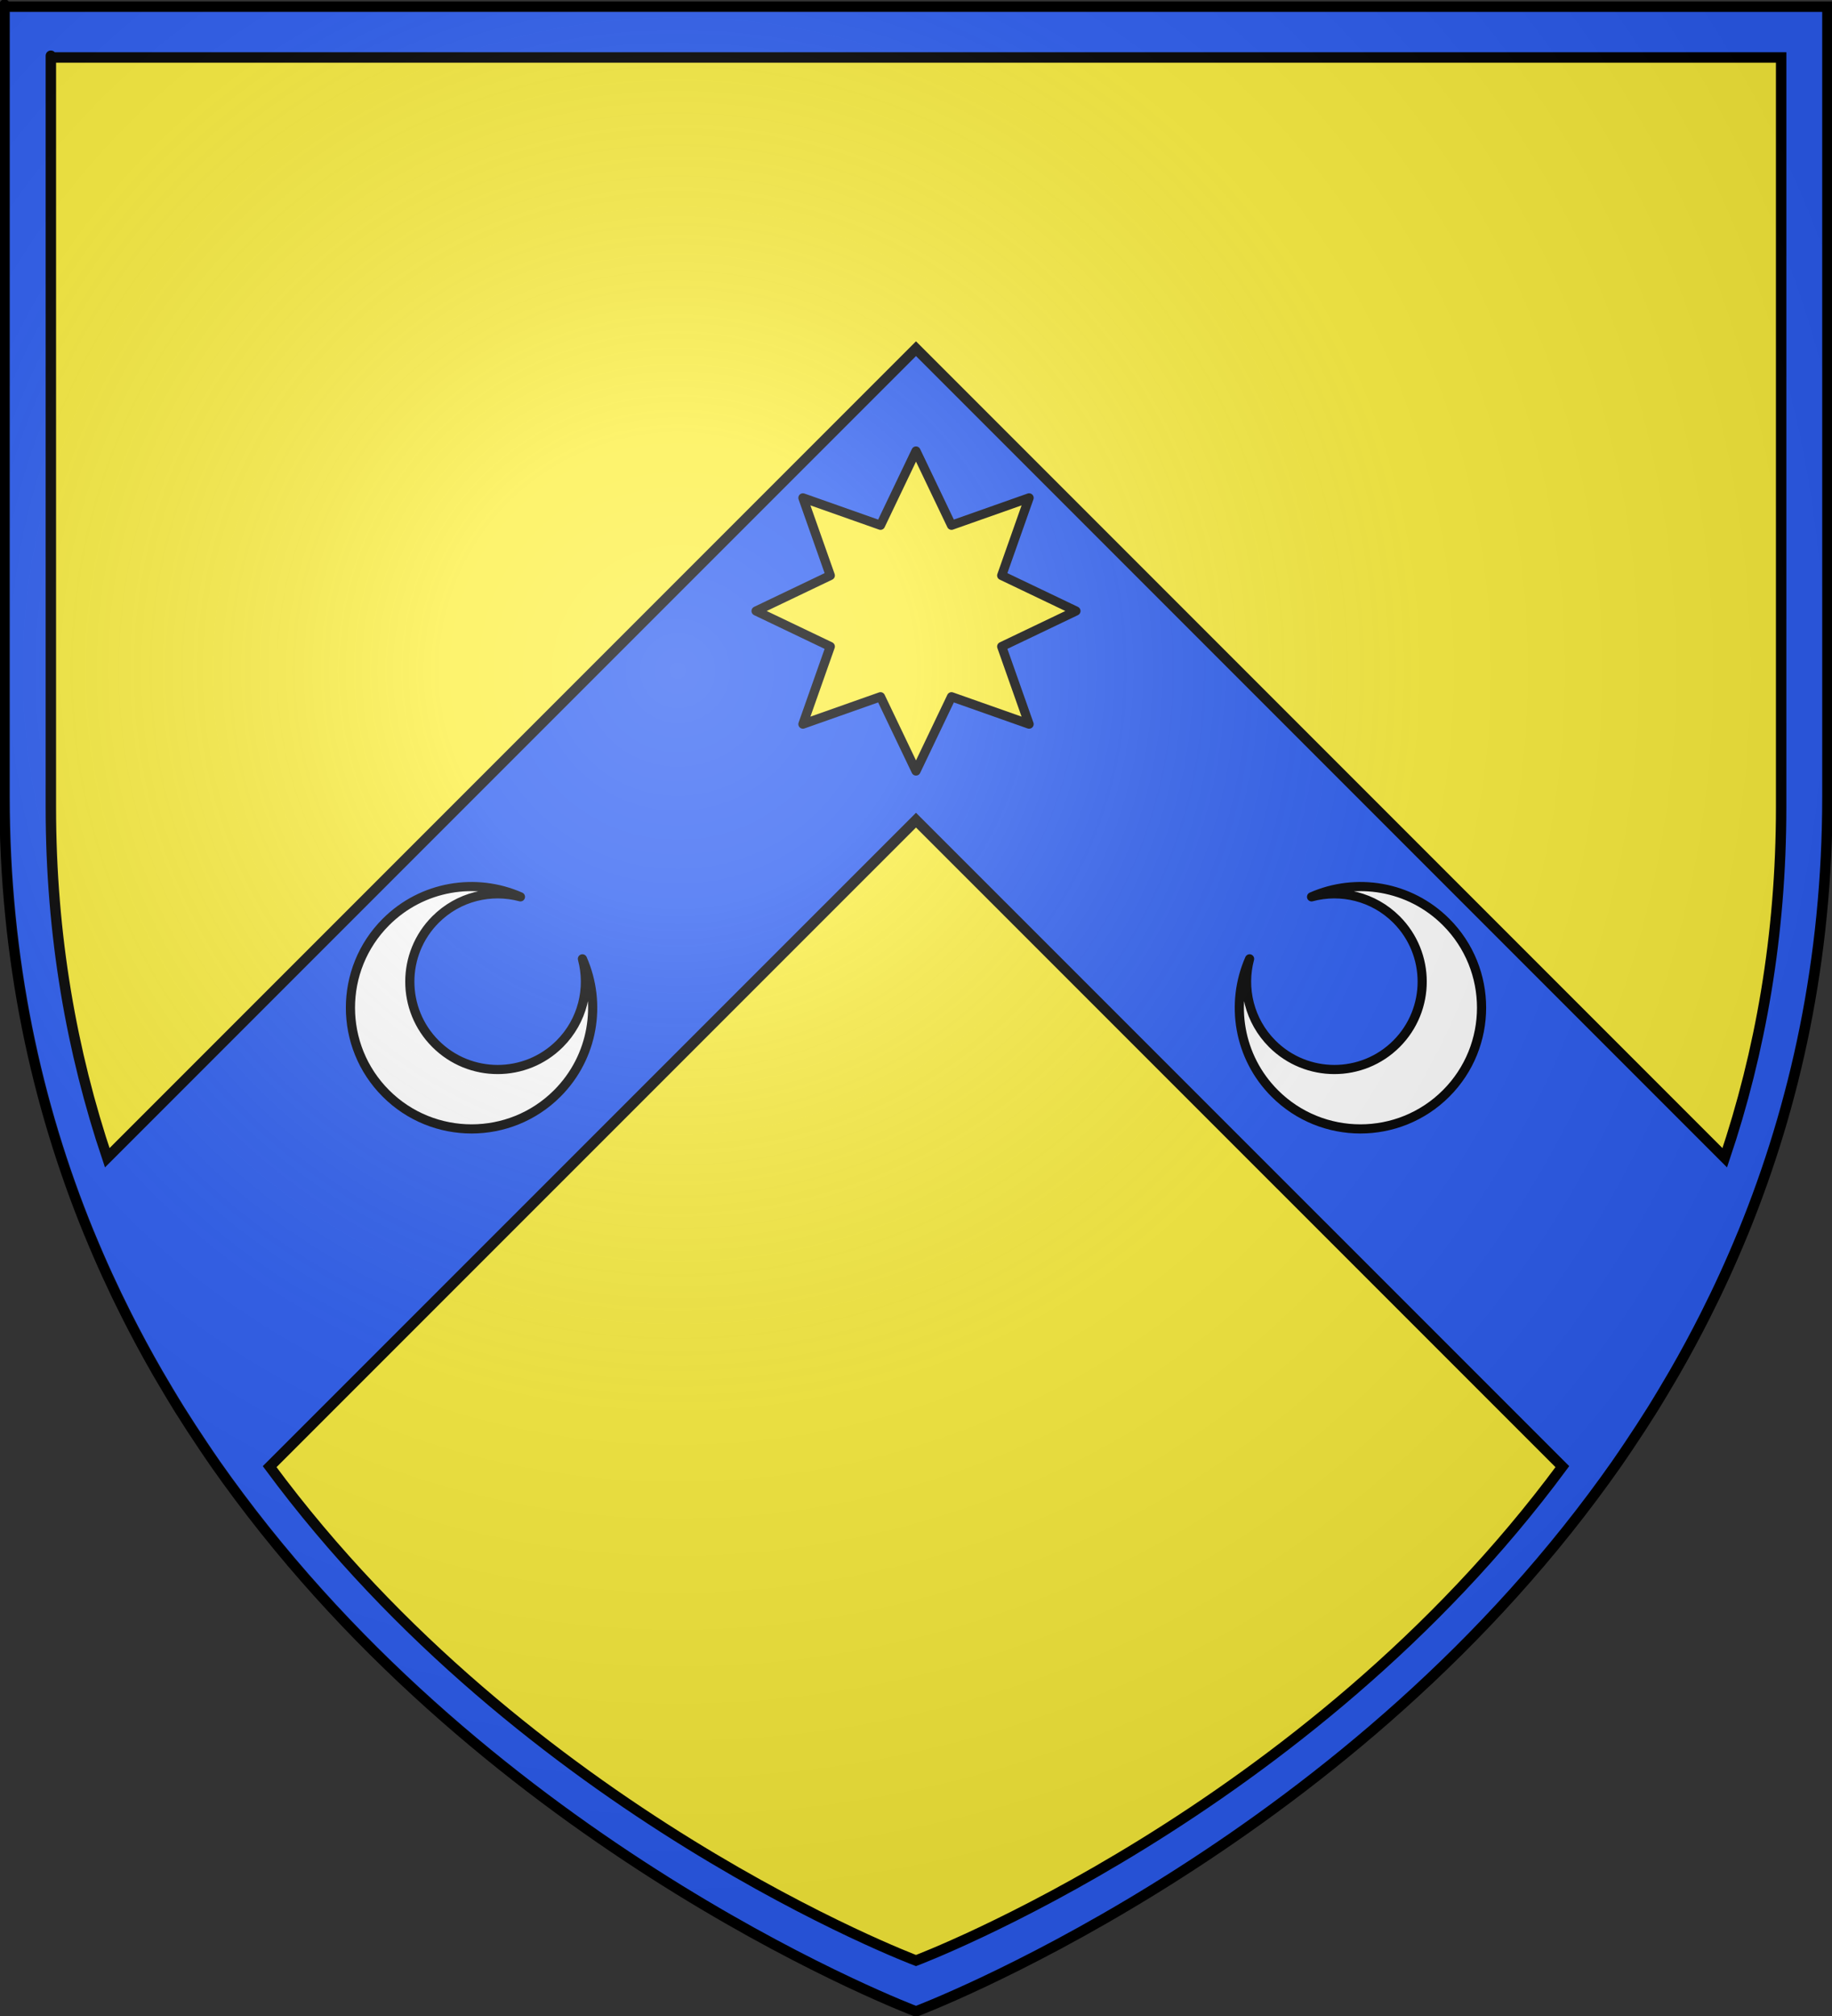 <?xml version="1.0" encoding="UTF-8" standalone="no"?>
<svg
   xmlns:dc="http://purl.org/dc/elements/1.1/"
   xmlns:cc="http://web.resource.org/cc/"
   xmlns:rdf="http://www.w3.org/1999/02/22-rdf-syntax-ns#"
   xmlns:svg="http://www.w3.org/2000/svg"
   xmlns="http://www.w3.org/2000/svg"
   xmlns:xlink="http://www.w3.org/1999/xlink"
   xmlns:sodipodi="http://sodipodi.sourceforge.net/DTD/sodipodi-0.dtd"
   xmlns:inkscape="http://www.inkscape.org/namespaces/inkscape"
   height="660"
   width="600"
   version="1.0"
   id="svg2"
   sodipodi:version="0.32"
   inkscape:version="0.45.1"
   sodipodi:docname="Blason_Pressins.svg"
   sodipodi:docbase="C:\monAtelierGraphique\Blasons"
   inkscape:export-filename="/Users/olivier/Desktop/Blason Rouge/Blason_Vide_3D.png"
   inkscape:export-xdpi="144"
   inkscape:export-ydpi="144"
   inkscape:output_extension="org.inkscape.output.svg.inkscape">
  <rect width="100%" height="100%" fill="#333333" stroke="none"/>
  <sodipodi:namedview
     inkscape:window-height="750"
     inkscape:window-width="1280"
     inkscape:pageshadow="2"
     inkscape:pageopacity="0.0"
     guidetolerance="10.0"
     gridtolerance="10.0"
     objecttolerance="10.0"
     borderopacity="1.0"
     bordercolor="#666666"
     pagecolor="#ffffff"
     id="base"
     showgrid="false"
     height="660px"
     inkscape:zoom="0.1575"
     inkscape:cx="368.69071"
     inkscape:cy="275.83939"
     inkscape:window-x="-8"
     inkscape:window-y="-8"
     inkscape:current-layer="layer4" />
  <desc
     id="desc4">Flag of Canton of Valais (Wallis)</desc>
  <defs
     id="defs6">
    <linearGradient
       id="linearGradient2893">
      <stop
         style="stop-color:white;stop-opacity:0.314;"
         offset="0"
         id="stop2895" />
      <stop
         id="stop2897"
         offset="0.19"
         style="stop-color:white;stop-opacity:0.251;" />
      <stop
         style="stop-color:#6b6b6b;stop-opacity:0.125;"
         offset="0.6"
         id="stop2901" />
      <stop
         style="stop-color:black;stop-opacity:0.125;"
         offset="1"
         id="stop2899" />
    </linearGradient>
    <linearGradient
       id="linearGradient2885">
      <stop
         id="stop2887"
         offset="0"
         style="stop-color:white;stop-opacity:1;" />
      <stop
         style="stop-color:white;stop-opacity:1;"
         offset="0.229"
         id="stop2891" />
      <stop
         id="stop2889"
         offset="1"
         style="stop-color:black;stop-opacity:1;" />
    </linearGradient>
    <linearGradient
       id="linearGradient2955">
      <stop
         id="stop2867"
         offset="0"
         style="stop-color:#fd0000;stop-opacity:1;" />
      <stop
         style="stop-color:#e77275;stop-opacity:0.659;"
         offset="0.5"
         id="stop2873" />
      <stop
         style="stop-color:black;stop-opacity:0.323;"
         offset="1"
         id="stop2959" />
    </linearGradient>
    <radialGradient
       inkscape:collect="always"
       xlink:href="#linearGradient2955"
       id="radialGradient2961"
       cx="225.524"
       cy="218.901"
       fx="225.524"
       fy="218.901"
       r="300"
       gradientTransform="matrix(-4.167939e-4,2.183,-1.884,-3.599562e-4,615.597,-289.121)"
       gradientUnits="userSpaceOnUse" />
    <polygon
       id="star"
       transform="scale(53,53)"
       points="0,-1 0.588,0.809 -0.951,-0.309 0.951,-0.309 -0.588,0.809 0,-1 " />
    <clipPath
       id="clip">
      <path
         d="M 0,-200 L 0,600 L 300,600 L 300,-200 L 0,-200 z "
         id="path10" />
    </clipPath>
    <radialGradient
       inkscape:collect="always"
       xlink:href="#linearGradient2955"
       id="radialGradient1911"
       gradientUnits="userSpaceOnUse"
       gradientTransform="matrix(-4.167939e-4,2.183,-1.884,-3.599562e-4,615.597,-289.121)"
       cx="225.524"
       cy="218.901"
       fx="225.524"
       fy="218.901"
       r="300" />
    <radialGradient
       inkscape:collect="always"
       xlink:href="#linearGradient2955"
       id="radialGradient2865"
       gradientUnits="userSpaceOnUse"
       gradientTransform="matrix(0,1.749,-1.593,-1.049767e-7,551.788,-191.29)"
       cx="225.524"
       cy="218.901"
       fx="225.524"
       fy="218.901"
       r="300" />
    <radialGradient
       inkscape:collect="always"
       xlink:href="#linearGradient2955"
       id="radialGradient2871"
       gradientUnits="userSpaceOnUse"
       gradientTransform="matrix(0,1.386,-1.323,-5.741131e-8,-158.082,-109.541)"
       cx="225.524"
       cy="218.901"
       fx="225.524"
       fy="218.901"
       r="300" />
    <radialGradient
       inkscape:collect="always"
       xlink:href="#linearGradient2893"
       id="radialGradient3163"
       gradientUnits="userSpaceOnUse"
       gradientTransform="matrix(1.353,0,0,1.349,-77.629,-85.747)"
       cx="221.445"
       cy="226.331"
       fx="221.445"
       fy="226.331"
       r="300" />
  </defs>
  <g
     inkscape:groupmode="layer"
     id="layer3"
     inkscape:label="Fond écu"
     style="display:inline"
     sodipodi:insensitive="true">
    <path
       id="path2855"
       style="fill:#fcef3c;fill-opacity:1;fill-rule:evenodd;stroke:none;stroke-width:1px;stroke-linecap:butt;stroke-linejoin:miter;stroke-opacity:1"
       d="M 300,658.5 C 300,658.5 598.5,546.18 598.5,260.728 C 598.5,-24.723 598.5,2.176 598.5,2.176 L 1.5,2.176 L 1.5,260.728 C 1.5,546.18 300,658.5 300,658.5 z "
       sodipodi:nodetypes="cccccc" />
  </g>
  <g
     inkscape:groupmode="layer"
     id="layer4"
     inkscape:label="Meubles"
     style="display:inline"
     sodipodi:insensitive="true">
    <path
       style="fill:#2b5df2;fill-opacity:1;fill-rule:nonzero;stroke:#000000;stroke-width:3.416;stroke-linecap:butt;stroke-linejoin:miter;stroke-miterlimit:4;stroke-dashoffset:0;stroke-opacity:1;display:inline"
       d="M 1.5,2.188 C 1.5,2.188 1.5,-24.702 1.5,260.75 C 1.5,314.272 12.01,361.689 29.062,403.438 C 29.152,403.657 29.254,403.875 29.344,404.094 C 31.214,408.647 33.166,413.144 35.188,417.562 C 37.211,421.987 39.304,426.335 41.469,430.625 C 44.721,437.07 48.115,443.355 51.656,449.5 C 52.836,451.546 54.041,453.58 55.25,455.594 C 56.44,457.576 57.626,459.55 58.844,461.5 C 58.876,461.551 58.905,461.605 58.938,461.656 C 58.977,461.72 59.023,461.78 59.062,461.844 C 60.246,463.735 61.449,465.608 62.656,467.469 C 63.924,469.422 65.206,471.36 66.5,473.281 C 67.788,475.194 69.063,477.089 70.375,478.969 C 70.491,479.135 70.603,479.303 70.719,479.469 C 73.23,483.055 75.814,486.594 78.406,490.062 C 166.85,608.393 300,658.5 300,658.5 C 300,658.5 433.15,608.393 521.594,490.062 C 524.186,486.594 526.77,483.055 529.281,479.469 C 529.397,479.303 529.509,479.135 529.625,478.969 C 530.937,477.089 532.212,475.194 533.5,473.281 C 534.794,471.36 536.076,469.422 537.344,467.469 C 538.551,465.608 539.754,463.735 540.938,461.844 C 540.99,461.76 541.042,461.677 541.094,461.594 C 541.114,461.562 541.136,461.532 541.156,461.5 C 542.374,459.55 543.56,457.576 544.75,455.594 C 545.959,453.58 547.164,451.546 548.344,449.5 C 551.885,443.355 555.279,437.07 558.531,430.625 C 560.696,426.335 562.789,421.987 564.812,417.562 C 566.834,413.144 568.786,408.647 570.656,404.094 C 570.746,403.875 570.848,403.657 570.938,403.438 C 587.99,361.689 598.5,314.272 598.5,260.75 L 598.5,2.188 L 1.5,2.188 z M 16.656,18.812 L 583.344,18.812 L 583.344,264.25 C 583.344,306.424 576.466,344.602 564.875,379.031 L 377.156,191.312 L 300,114.156 L 222.844,191.312 L 35.125,379.031 C 23.534,344.602 16.656,306.424 16.656,264.25 C 16.656,-6.719 16.656,18.812 16.656,18.812 z M 300,268.5 L 511.688,480.156 C 427.747,593.771 300,641.844 300,641.844 C 300,641.844 172.253,593.771 88.312,480.156 L 300,268.5 z "
       id="rect3232" />
    <path
       style="fill:#fcef3c;fill-opacity:1;fill-rule:evenodd;stroke:#000000;stroke-width:3;stroke-linecap:round;stroke-linejoin:round;stroke-miterlimit:4;stroke-dasharray:none;stroke-dashoffset:0;stroke-opacity:1"
       d="M 300,147.651 L 311.626,171.963 L 337.039,162.993 L 328.068,188.405 L 352.381,200.032 L 328.068,211.658 L 337.039,237.071 L 311.626,228.1 L 300,252.413 L 288.374,228.1 L 262.961,237.071 L 271.932,211.658 L 247.619,200.032 L 271.932,188.405 L 262.961,162.993 L 288.374,171.963 L 300,147.651 z "
       id="path17075" />
    <g
       id="g19041"
       transform="translate(-5.234,0)">
      <path
         id="path18047"
         d="M 131.62,301.852 C 116.133,317.339 116.133,342.484 131.62,357.971 C 147.107,373.459 172.253,373.459 187.74,357.971 C 199.645,346.066 202.383,328.451 195.984,313.907 C 198.555,323.511 196.085,334.188 188.555,341.718 C 177.326,352.946 159.101,352.946 147.873,341.718 C 136.645,330.49 136.645,312.265 147.873,301.037 C 155.406,293.504 166.079,291.033 175.685,293.608 C 161.138,287.199 143.53,289.942 131.62,301.852 z "
         style="fill:#ffffff;fill-opacity:1;fill-rule:evenodd;stroke:#000000;stroke-width:3;stroke-linecap:round;stroke-linejoin:round;stroke-miterlimit:4;stroke-dashoffset:0;stroke-opacity:1" />
      <path
         id="path19039"
         d="M 478.848,301.852 C 494.335,317.339 494.335,342.484 478.848,357.971 C 463.361,373.459 438.215,373.459 422.728,357.971 C 410.823,346.066 408.085,328.451 414.484,313.907 C 411.913,323.511 414.383,334.188 421.913,341.718 C 433.142,352.946 451.366,352.946 462.595,341.718 C 473.823,330.49 473.823,312.265 462.595,301.037 C 455.062,293.504 444.389,291.033 434.783,293.608 C 449.33,287.199 466.938,289.942 478.848,301.852 z "
         style="fill:#ffffff;fill-opacity:1;fill-rule:evenodd;stroke:#000000;stroke-width:3;stroke-linecap:round;stroke-linejoin:round;stroke-miterlimit:4;stroke-dashoffset:0;stroke-opacity:1;display:inline" />
    </g>
  </g>
  <g
     inkscape:groupmode="layer"
     id="layer2"
     inkscape:label="Reflet final"
     style="display:inline"
     sodipodi:insensitive="true">
    <path
       sodipodi:nodetypes="cccccc"
       d="M 300,658.5 C 300,658.5 598.5,546.18 598.5,260.728 C 598.5,-24.723 598.5,2.176 598.5,2.176 L 1.5,2.176 L 1.5,260.728 C 1.5,546.18 300,658.5 300,658.5 z "
       style="opacity:1;fill:url(#radialGradient3163);fill-opacity:1;fill-rule:evenodd;stroke:none;stroke-width:1px;stroke-linecap:butt;stroke-linejoin:miter;stroke-opacity:1"
       id="path2875"
       inkscape:export-xdpi="144"
       inkscape:export-ydpi="144" />
  </g>
  <g
     inkscape:groupmode="layer"
     id="layer1"
     inkscape:label="Contour final"
     style="display:inline"
     sodipodi:insensitive="true">
    <path
       sodipodi:nodetypes="cccccc"
       d="M 300,658.5 C 300,658.5 1.5,546.18 1.5,260.728 C 1.5,-24.723 1.5,2.176 1.5,2.176 L 598.5,2.176 L 598.5,260.728 C 598.5,546.18 300,658.5 300,658.5 z "
       style="opacity:1;fill:none;fill-opacity:1;fill-rule:evenodd;stroke:#000000;stroke-width:3;stroke-linecap:butt;stroke-linejoin:miter;stroke-miterlimit:4;stroke-dasharray:none;stroke-opacity:1"
       id="path1411"
       inkscape:export-xdpi="144"
       inkscape:export-ydpi="144" />
  </g>
</svg>
